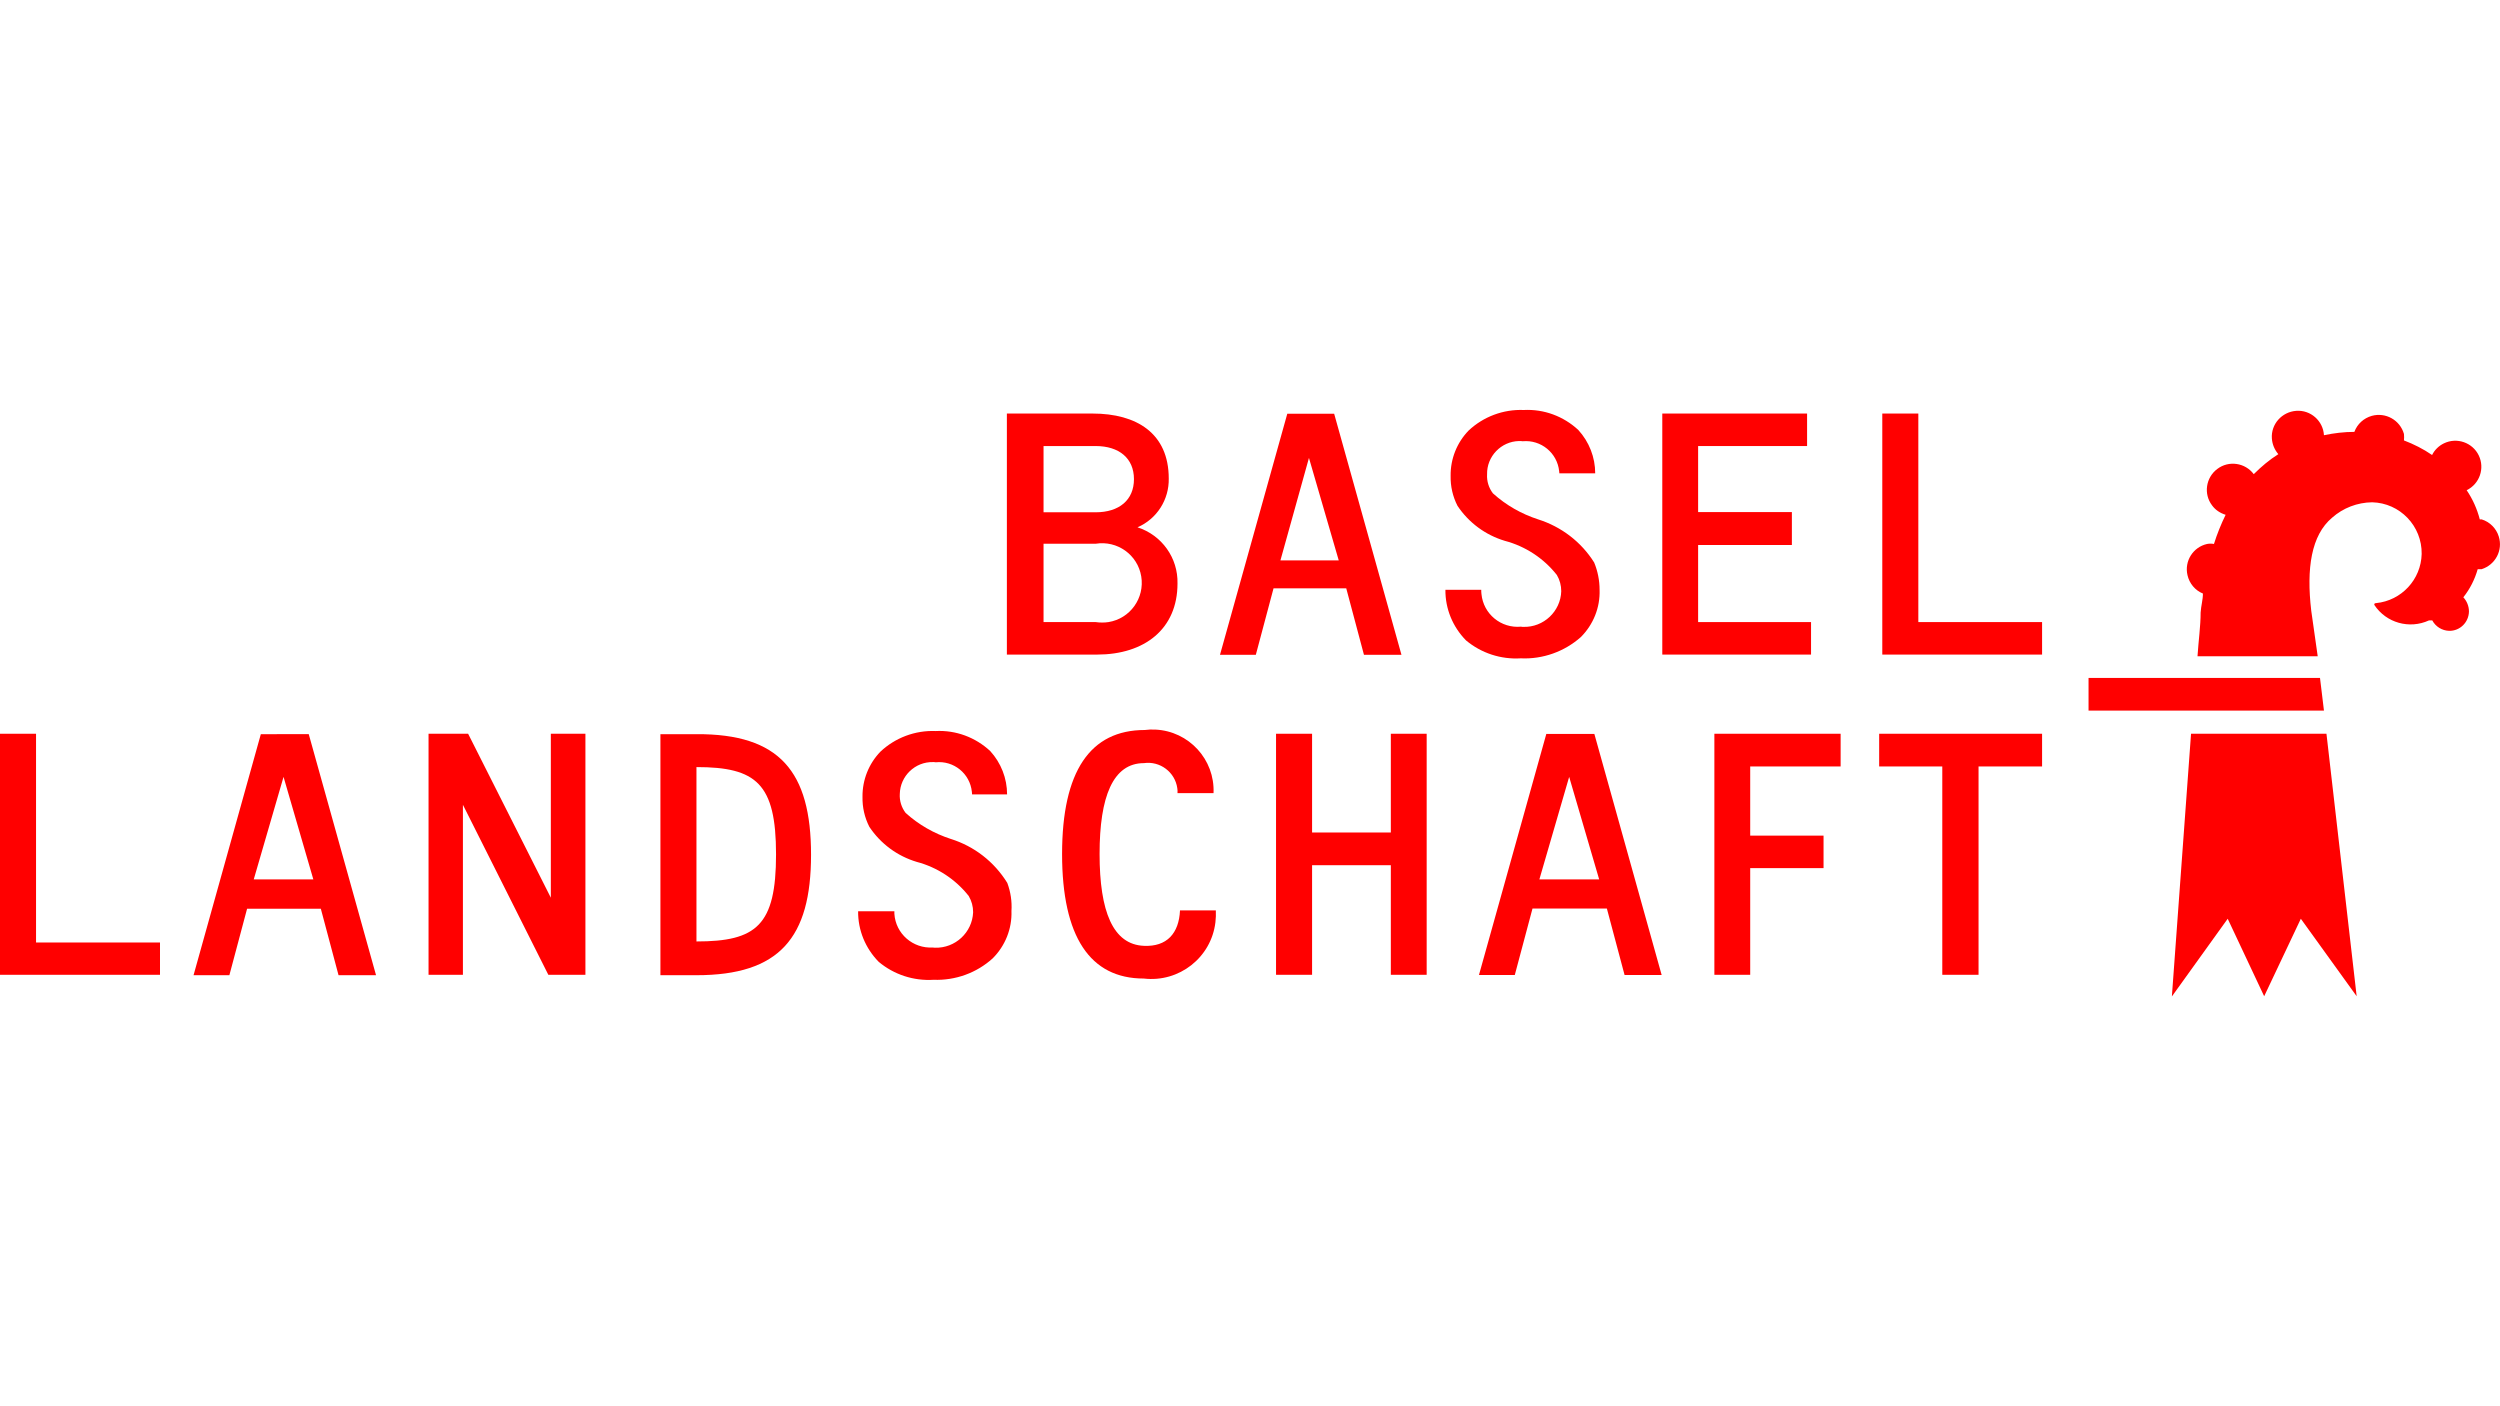 <?xml version="1.0" encoding="UTF-8"?>
<!-- Generator: Adobe Illustrator 27.5.0, SVG Export Plug-In . SVG Version: 6.00 Build 0)  -->
<svg xmlns="http://www.w3.org/2000/svg" xmlns:xlink="http://www.w3.org/1999/xlink" version="1.1" id="BL-Logo" x="0px" y="0px" viewBox="0 0 1200 675" style="enable-background:new 0 0 1200 675;" xml:space="preserve">
<style type="text/css">
	.st0{fill:#FF0000;}
</style>
<g>
	<path class="st0" d="M565.2,280.1c0.3-12.3-7.5-23.2-19.2-27c9.3-4,15.2-13.3,15-23.4c0-21.7-15.4-31.2-36.6-31.2h-41.1v115.7h43.3   C549.4,314.2,565.2,301.9,565.2,280.1z M500.9,214.1h25c11.3,0,18.4,5.9,18.4,15.9s-7.1,15.9-18.4,15.9h-25L500.9,214.1   L500.9,214.1z M500.9,298.6V261h25c10.4-1.7,20.2,5.3,21.9,15.7c1.7,10.4-5.3,20.2-15.7,21.9c-2,0.3-4.1,0.3-6.2,0H500.9z"></path>
	<path class="st0" d="M646.2,282.4l8.5,31.9h18l-32.3-115.7h-22.5l-32.3,115.7h17.2l8.5-31.9H646.2z M628.3,219.8l14.3,49.2h-28   L628.3,219.8z"></path>
	<path class="st0" d="M758.8,305.8c6-6,9.3-14.2,9-22.7c0-4.5-0.9-9-2.6-13.1c-6.2-9.9-15.8-17.2-26.9-20.7   c-8-2.6-15.4-6.8-21.7-12.5c-2-2.6-3-5.9-2.8-9.1c-0.2-8.6,6.7-15.8,15.3-16c0.6,0,1.2,0,1.8,0.1c8.8-0.8,16.6,5.6,17.5,14.4   c0,0.3,0.1,0.6,0.1,1h17.2c0-7.7-2.9-15.1-8.1-20.8c-7.1-6.6-16.5-10.1-26.2-9.6c-9.8-0.4-19.4,3.2-26.5,9.9   c-5.6,5.8-8.7,13.6-8.6,21.7c-0.1,5,1,9.9,3.3,14.4c5.4,8.1,13.4,14,22.7,16.8c9.9,2.6,18.7,8.4,25,16.4c1.4,2.4,2.1,5,2.1,7.8   c-0.3,9.7-8.5,17.4-18.2,17.1c-0.4,0-0.7,0-1.1-0.1c-9.6,0.9-18.1-6.1-19-15.7c-0.1-0.7-0.1-1.3-0.1-2h-17.2   c-0.1,9.1,3.5,17.8,9.9,24.3c7.3,6.1,16.7,9.2,26.3,8.6C740.5,316.5,750.9,312.8,758.8,305.8z"></path>
	<polygon class="st0" points="869.3,298.6 815.1,298.6 815.1,261.6 860.1,261.6 860.1,245.8 815.1,245.8 815.1,214.1 867.4,214.1    867.4,198.5 797.9,198.5 797.9,314.2 869.3,314.2  "></polygon>
	<polygon class="st0" points="980.2,298.6 920.8,298.6 920.8,198.5 903.5,198.5 903.5,314.2 980.2,314.2  "></polygon>
	<polygon class="st0" points="17.3,352.2 0,352.2 0,467.9 76.8,467.9 76.8,452.4 17.3,452.4  "></polygon>
	<path class="st0" d="M125.2,352.4L92.9,468.1h17.2l8.5-31.9H154l8.5,31.9h18l-32.3-115.7L125.2,352.4L125.2,352.4z M121.8,422.1   l14.3-49.2l14.3,49.2H121.8z"></path>
	<polygon class="st0" points="264.4,430.9 224.7,352.2 205.7,352.2 205.7,467.9 222.2,467.9 222.2,386.3 263.2,467.9 281,467.9    281,352.2 264.4,352.2  "></polygon>
	<path class="st0" d="M456.4,402.7c-8-2.6-15.4-6.8-21.7-12.5c-2-2.6-3-5.9-2.8-9.1c0.2-8.6,7.3-15.5,16-15.3c0.4,0,0.8,0,1.2,0.1   c8.7-0.9,16.5,5.4,17.4,14.2c0,0.4,0.1,0.8,0.1,1.2h16.8c0-7.7-2.9-15.1-8.1-20.8c-7.1-6.6-16.5-10.1-26.2-9.6   c-9.8-0.4-19.4,3.2-26.5,9.9c-5.6,5.8-8.7,13.6-8.6,21.7c-0.1,5,1,9.9,3.3,14.4c5.4,8.1,13.4,14,22.7,16.8   c9.9,2.6,18.7,8.4,25,16.4c1.4,2.4,2.1,5,2.1,7.8c-0.4,9.7-8.6,17.3-18.3,17c-0.3,0-0.6,0-1-0.1c-9.6,0.6-17.9-6.6-18.5-16.2   c0-0.4,0-0.8,0-1.2h-17.4c-0.1,9.1,3.5,17.8,9.9,24.3c7.3,6.1,16.7,9.2,26.3,8.6c10.5,0.4,20.7-3.3,28.4-10.3c6-6,9.3-14.2,9-22.7   c0.3-4.6-0.4-9.2-2-13.5C477.2,413.6,467.6,406.2,456.4,402.7z"></path>
	<polygon class="st0" points="667.6,399.6 629.8,399.6 629.8,352.2 612.5,352.2 612.5,467.9 629.8,467.9 629.8,415.3 667.6,415.3    667.6,467.9 684.8,467.9 684.8,352.2 667.6,352.2  "></polygon>
	<path class="st0" d="M742.2,352.4L709.9,468h17.2l8.5-31.9h35.7l8.5,31.9h17.8l-32.3-115.7h-23.1L742.2,352.4L742.2,352.4z    M738.9,422.1l14.3-49.2l14.4,49.2H738.9z"></path>
	<polygon class="st0" points="822.9,467.9 840.1,467.9 840.1,416.7 875.3,416.7 875.3,401.1 840.1,401.1 840.1,367.9 883.5,367.9    883.5,352.2 822.9,352.2  "></polygon>
	<polygon class="st0" points="902,367.9 932.3,367.9 932.3,467.9 949.7,467.9 949.7,367.9 980.2,367.9 980.2,352.2 902,352.2  "></polygon>
	<path class="st0" d="M549.1,454c-14.9-0.6-21.3-16.5-21.3-44.1c0-27.5,6.4-43.6,21.3-43.6c7.7-1.1,14.9,4.3,16,12   c0.1,0.8,0.2,1.6,0.1,2.4h17.3c0.7-16.2-11.9-29.8-28-30.5c-1.7-0.1-3.4,0-5,0.2c-26.2,0-39.7,19.8-39.7,59.5s13.4,59.8,39.2,59.8   c17,2,32.4-10.1,34.4-27c0.2-1.9,0.3-3.8,0.2-5.7h-17.2C565.9,448.1,560,454.5,549.1,454z"></path>
	<path class="st0" d="M334.3,352.4H317v115.7h17.3c39.8,0,55-17.9,55-57.8C389.3,370.3,374.2,352.2,334.3,352.4z M334.3,452.5v-84.3   c28.7,0,38.2,7.9,38.2,41.9c0,34.1-9.4,41.8-38.2,41.8V452.5z"></path>
	<polygon class="st0" points="1051.7,352.2 1042.5,478.3 1069.3,441 1086.8,478.2 1104.4,441 1131.2,478.2 1116.7,352.2  "></polygon>
	<path class="st0" d="M1191.6,249.3h-1.3c-1.3-5-3.4-9.7-6.3-14c6.2-3,8.8-10.5,5.8-16.7s-10.5-8.8-16.7-5.8   c-2.5,1.2-4.5,3.2-5.7,5.6c-4.2-2.9-8.8-5.2-13.5-7c0.1-1,0.1-2.1,0-3.1c-1.9-6.7-8.8-10.5-15.4-8.7c-3.9,1.1-7,3.9-8.4,7.7l0,0   c-4.9,0-9.8,0.6-14.6,1.6c-0.4-6.9-6.4-12.2-13.3-11.7s-12.2,6.4-11.7,13.3c0.2,2.8,1.3,5.4,3.1,7.5c-4.3,2.7-8.2,6-11.8,9.6   c-4.1-5.5-12-6.7-17.5-2.5c-5.5,4.1-6.7,12-2.5,17.5c1.6,2.2,3.9,3.7,6.5,4.5c-2.2,4.5-4.1,9.2-5.6,14c-1.1-0.2-2.2-0.2-3.3,0   c-6.7,1.5-11,8.2-9.4,15c0.9,4,3.7,7.3,7.4,8.8c0,3-0.9,5.9-1.1,9.1c0,6.5-1,13.4-1.5,21h57.7l-3.1-21.8c-2.4-20.4,0-36.3,10-44.7   c5.3-4.7,12.1-7.3,19.2-7.4c13.4,0.3,24,11.4,23.8,24.8c-0.3,12.3-9.7,22.4-21.9,23.6c0,0-1.1,0-0.8,0.9   c5.7,8.6,16.8,11.7,26.2,7.4h1.6c1.6,3,4.7,4.9,8.1,5c5.2,0.1,9.4-4.1,9.5-9.3c0-2.5-1-5-2.7-6.8c3.2-4,5.5-8.6,6.9-13.5h1.9   c6.6-2.1,10.3-9.1,8.2-15.7c-1.2-3.9-4.3-7-8.2-8.2H1191.6z"></path>
	<polygon class="st0" points="1113.6,325.4 1002.5,325.4 1002.5,341.1 1115.5,341.1  "></polygon>
</g>
</svg>
